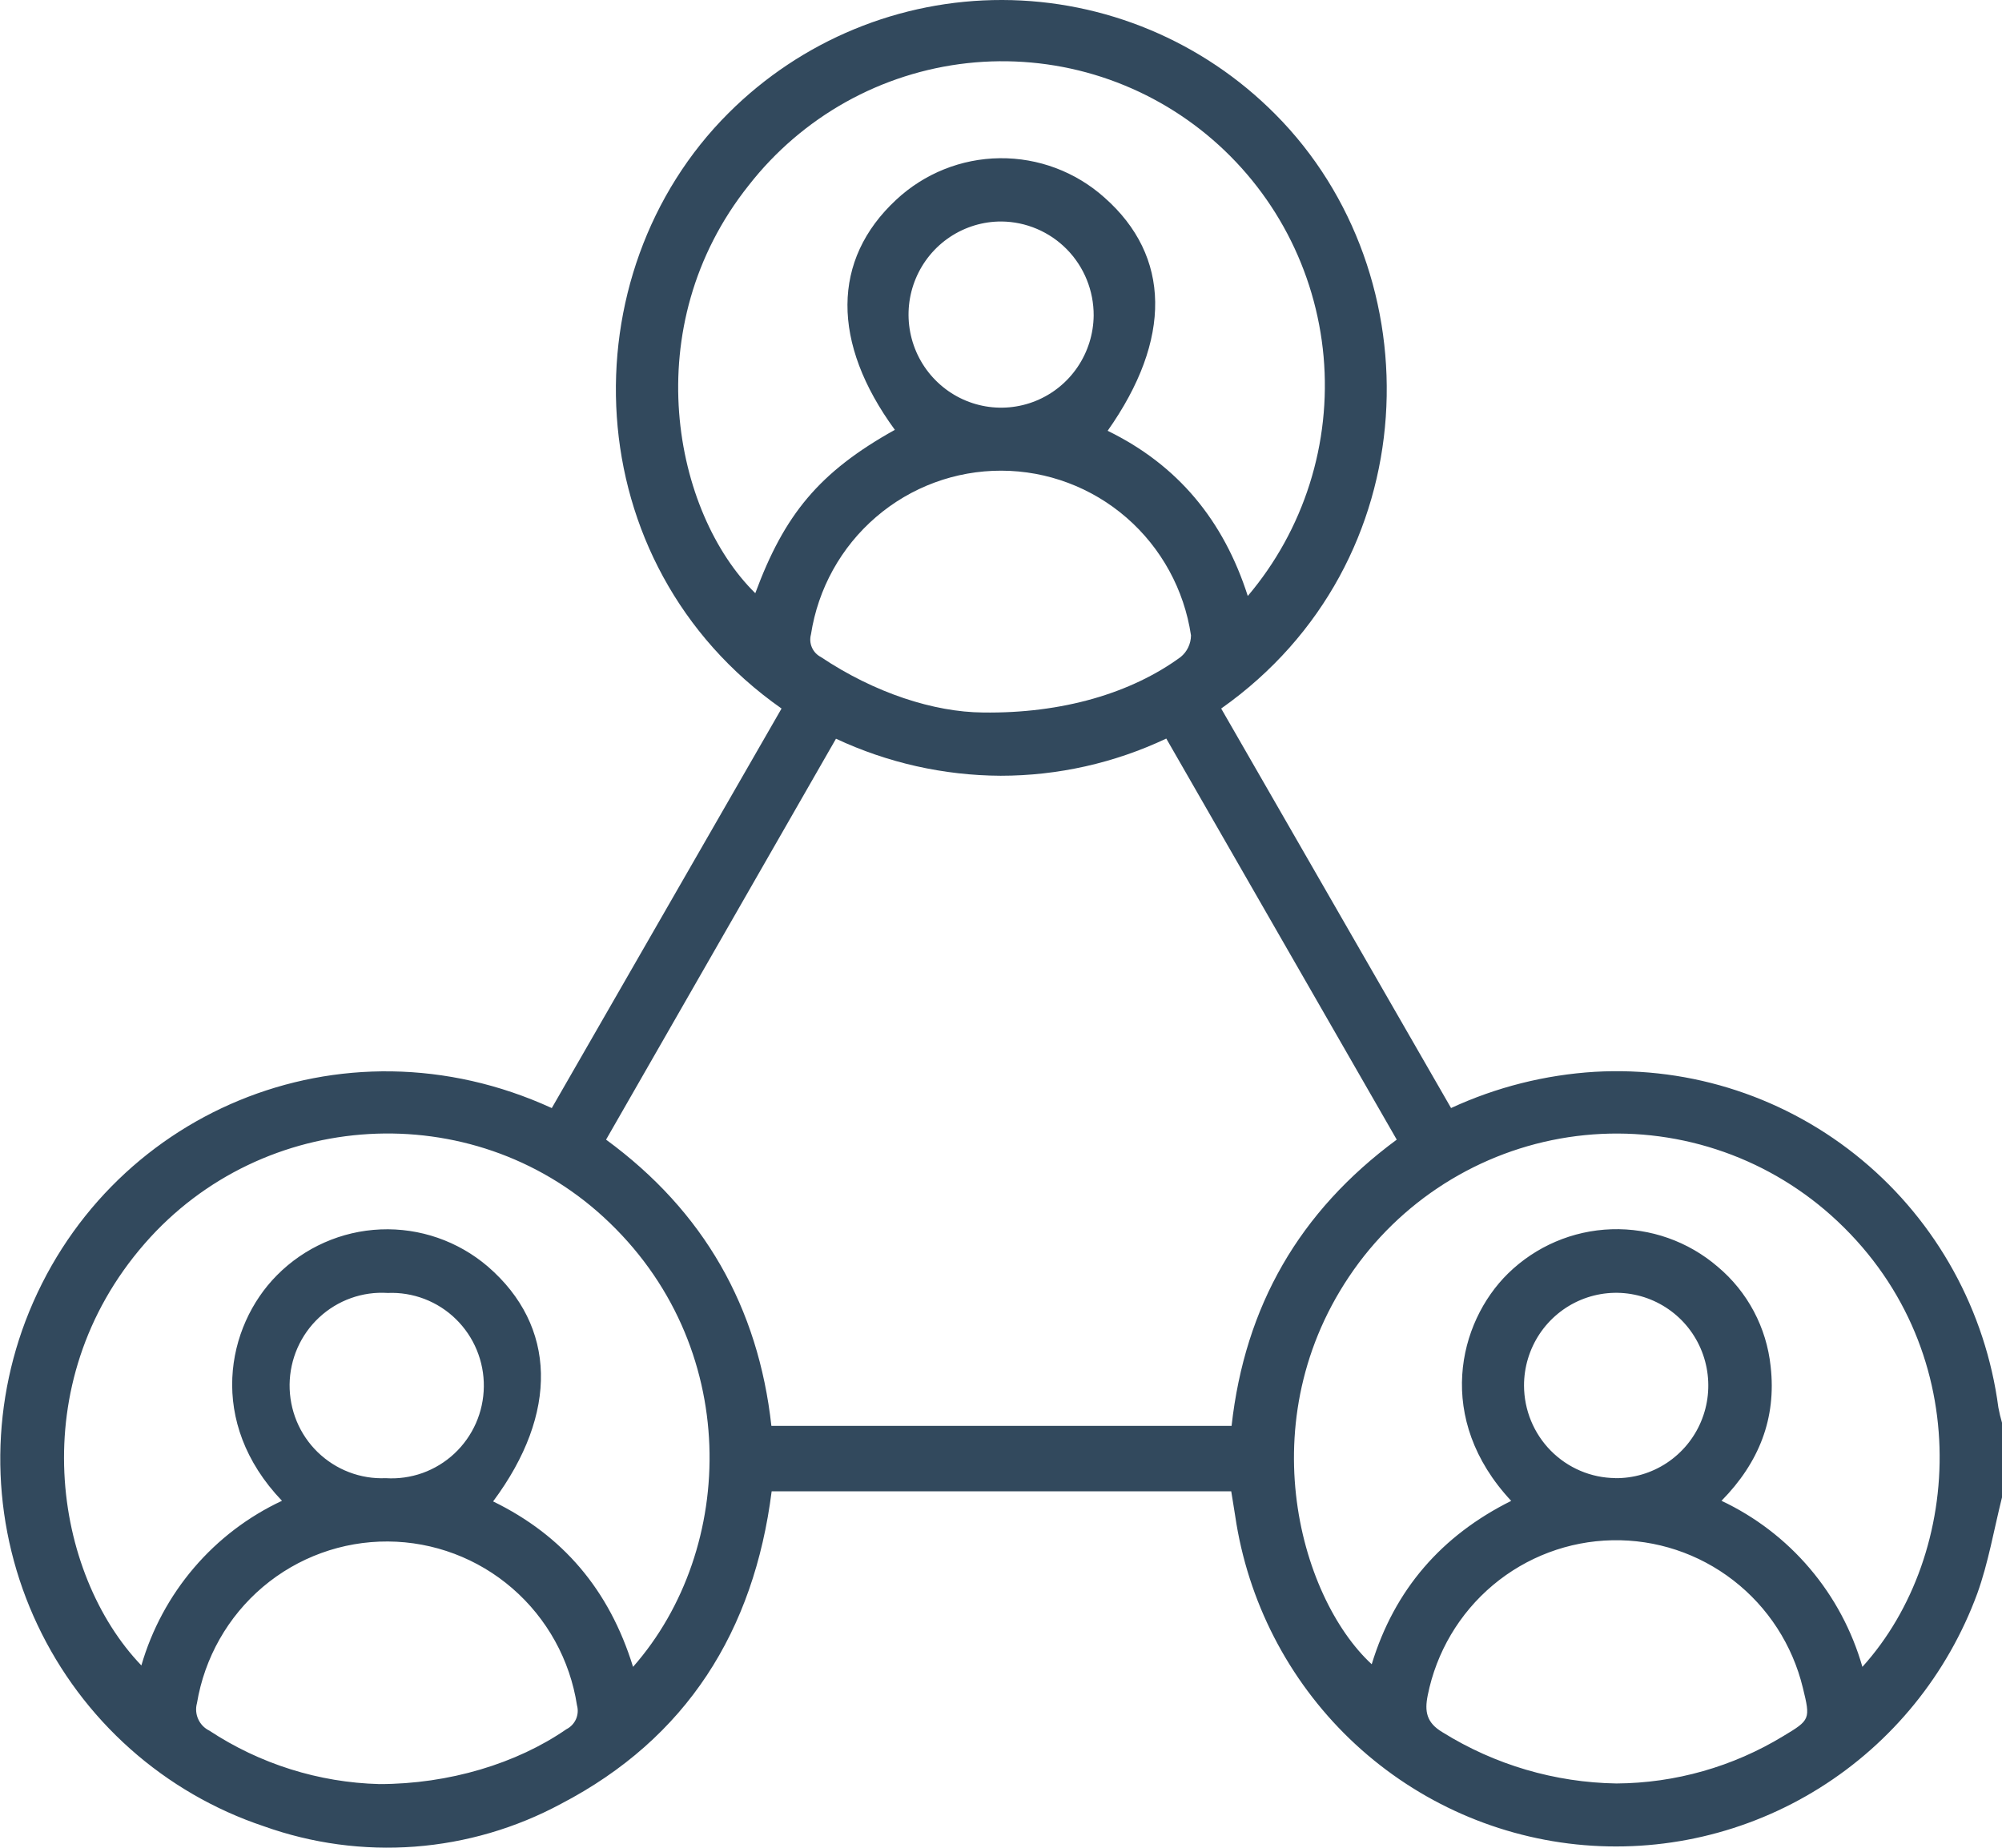 <svg xmlns="http://www.w3.org/2000/svg" width="52" height="48" viewBox="0 0 52 48" fill="none"><g clip-path="url(#clip0_586_250)"><path d="M52 38.898C51.791 39.734 51.646 40.596 51.359 41.393C50.589 43.488 49.148 45.267 47.262 46.447C45.376 47.628 43.154 48.143 40.944 47.913C38.735 47.682 36.665 46.718 35.06 45.174C33.456 43.629 32.408 41.591 32.083 39.381C32.053 39.179 32.017 38.978 31.98 38.741H20.043C19.583 42.365 17.838 45.156 14.574 46.858C13.399 47.491 12.104 47.87 10.774 47.971C9.444 48.071 8.107 47.89 6.851 47.441C5.571 47.013 4.391 46.329 3.381 45.43C2.371 44.531 1.552 43.436 0.974 42.211C0.395 40.986 0.069 39.656 0.015 38.301C-0.039 36.946 0.18 35.593 0.659 34.325C2.712 28.916 8.858 26.276 14.332 28.785L20.3 18.406C14.92 14.632 14.727 7.115 18.927 2.933C20.817 1.048 23.372 -0.006 26.033 -5.16378e-05C28.694 0.006 31.244 1.073 33.124 2.967C37.28 7.142 37.091 14.615 31.719 18.406L37.69 28.784C38.866 28.241 40.132 27.922 41.424 27.843C43.943 27.699 46.422 28.518 48.366 30.136C50.31 31.753 51.574 34.05 51.906 36.565C51.931 36.698 51.962 36.83 52 36.959V38.898ZM36.279 29.605L30.293 19.186C28.947 19.822 27.478 20.152 25.99 20.152C24.512 20.145 23.054 19.817 21.714 19.19L15.742 29.605C18.284 31.467 19.696 33.96 20.036 37.041H31.989C32.336 33.928 33.748 31.473 36.279 29.605ZM48.374 43.301C51.031 40.363 51.329 34.94 47.56 31.571C46.694 30.799 45.679 30.215 44.578 29.857C43.478 29.499 42.315 29.373 41.164 29.488C40.012 29.603 38.897 29.957 37.888 30.526C36.879 31.095 35.998 31.868 35.3 32.797C32.391 36.695 33.73 41.482 35.629 43.233C36.221 41.291 37.445 39.889 39.252 38.989C37.268 36.865 37.872 34.356 39.169 33.083C39.891 32.376 40.85 31.966 41.857 31.933C42.865 31.9 43.848 32.247 44.614 32.905C45.392 33.556 45.885 34.486 45.991 35.498C46.143 36.845 45.691 37.993 44.714 38.987C45.594 39.402 46.377 40.001 47.008 40.745C47.64 41.489 48.105 42.361 48.374 43.301ZM16.443 43.301C19.138 40.242 19.29 34.926 15.671 31.611C12.248 28.474 6.829 28.778 3.756 32.308C0.586 35.945 1.396 40.894 3.672 43.264C3.943 42.33 4.408 41.466 5.038 40.728C5.668 39.99 6.447 39.397 7.324 38.987C5.375 36.948 5.878 34.454 7.191 33.13C7.908 32.405 8.871 31.979 9.887 31.937C10.903 31.895 11.897 32.239 12.672 32.902C14.457 34.447 14.516 36.708 12.808 39.003C14.613 39.883 15.825 41.296 16.443 43.301ZM28.77 11.191C30.596 12.082 31.781 13.52 32.41 15.482C33.133 14.629 33.679 13.639 34.017 12.572C34.355 11.504 34.478 10.379 34.379 9.263C34.279 8.147 33.959 7.062 33.438 6.072C32.916 5.081 32.203 4.206 31.341 3.496C30.479 2.786 29.485 2.257 28.417 1.938C27.349 1.62 26.228 1.519 25.121 1.641C24.014 1.764 22.942 2.107 21.968 2.651C20.994 3.196 20.138 3.93 19.45 4.811C16.514 8.493 17.501 13.332 19.618 15.41C20.371 13.375 21.271 12.265 23.243 11.166C21.59 8.904 21.602 6.746 23.276 5.191C24.009 4.506 24.969 4.121 25.969 4.11C26.969 4.099 27.937 4.462 28.685 5.13C30.414 6.656 30.447 8.813 28.77 11.191ZM9.852 46.346C11.662 46.346 13.423 45.812 14.711 44.921C14.821 44.866 14.909 44.774 14.96 44.661C15.01 44.547 15.02 44.42 14.987 44.301C14.805 43.12 14.21 42.043 13.31 41.263C12.411 40.483 11.264 40.051 10.076 40.044C8.888 40.037 7.736 40.456 6.827 41.225C5.919 41.995 5.312 43.065 5.116 44.244C5.078 44.381 5.089 44.528 5.148 44.658C5.206 44.788 5.308 44.894 5.435 44.956C6.75 45.823 8.28 46.305 9.852 46.346ZM25.53 18.509C27.593 18.539 29.388 18.005 30.667 17.067C30.75 16.999 30.817 16.914 30.863 16.817C30.909 16.72 30.934 16.614 30.935 16.506C30.758 15.318 30.164 14.233 29.261 13.448C28.357 12.663 27.204 12.23 26.01 12.227C24.816 12.224 23.66 12.651 22.753 13.432C21.845 14.212 21.246 15.294 21.064 16.481C21.033 16.594 21.042 16.713 21.089 16.82C21.136 16.927 21.217 17.014 21.32 17.067C22.724 18.006 24.259 18.498 25.53 18.509ZM41.986 46.33C43.514 46.321 45.012 45.895 46.32 45.099C47.018 44.68 47.029 44.664 46.827 43.843C46.558 42.733 45.921 41.749 45.021 41.053C44.121 40.356 43.012 39.989 41.877 40.012C40.742 40.035 39.649 40.446 38.777 41.178C37.906 41.91 37.308 42.919 37.084 44.039C36.999 44.459 37.05 44.752 37.47 45.001C38.828 45.846 40.389 46.305 41.986 46.33ZM26.01 5.754C25.535 5.752 25.071 5.893 24.675 6.156C24.279 6.42 23.97 6.796 23.786 7.236C23.602 7.676 23.552 8.161 23.642 8.63C23.732 9.099 23.958 9.531 24.292 9.87C24.625 10.21 25.051 10.443 25.516 10.54C25.981 10.637 26.464 10.593 26.904 10.414C27.344 10.235 27.722 9.929 27.989 9.534C28.256 9.14 28.402 8.674 28.407 8.197C28.41 7.553 28.16 6.935 27.711 6.477C27.261 6.019 26.649 5.759 26.01 5.754ZM10.018 38.399C10.343 38.42 10.668 38.374 10.975 38.265C11.281 38.155 11.562 37.984 11.801 37.761C12.039 37.539 12.23 37.27 12.362 36.971C12.494 36.672 12.563 36.349 12.567 36.022C12.571 35.694 12.508 35.37 12.383 35.068C12.258 34.766 12.073 34.493 11.839 34.265C11.606 34.037 11.329 33.86 11.024 33.743C10.72 33.627 10.396 33.574 10.071 33.588C9.747 33.567 9.421 33.612 9.115 33.722C8.808 33.832 8.527 34.003 8.289 34.225C8.05 34.448 7.859 34.717 7.727 35.016C7.596 35.315 7.526 35.638 7.522 35.965C7.519 36.292 7.581 36.617 7.706 36.919C7.831 37.221 8.016 37.494 8.25 37.722C8.484 37.949 8.761 38.127 9.065 38.243C9.369 38.36 9.693 38.413 10.018 38.399ZM41.955 38.399C42.43 38.404 42.895 38.266 43.292 38.004C43.688 37.742 43.999 37.368 44.183 36.928C44.368 36.489 44.418 36.004 44.328 35.535C44.238 35.066 44.012 34.635 43.678 34.296C43.343 33.958 42.917 33.726 42.452 33.632C41.987 33.537 41.504 33.584 41.065 33.766C40.627 33.948 40.252 34.257 39.988 34.654C39.725 35.051 39.584 35.518 39.585 35.995C39.587 36.629 39.837 37.236 40.28 37.685C40.724 38.135 41.326 38.391 41.955 38.397V38.399Z" fill="#32495D"></path></g><defs><clipPath id="clip0_586_250"><rect width="52" height="48" fill="white"></rect></clipPath></defs></svg>